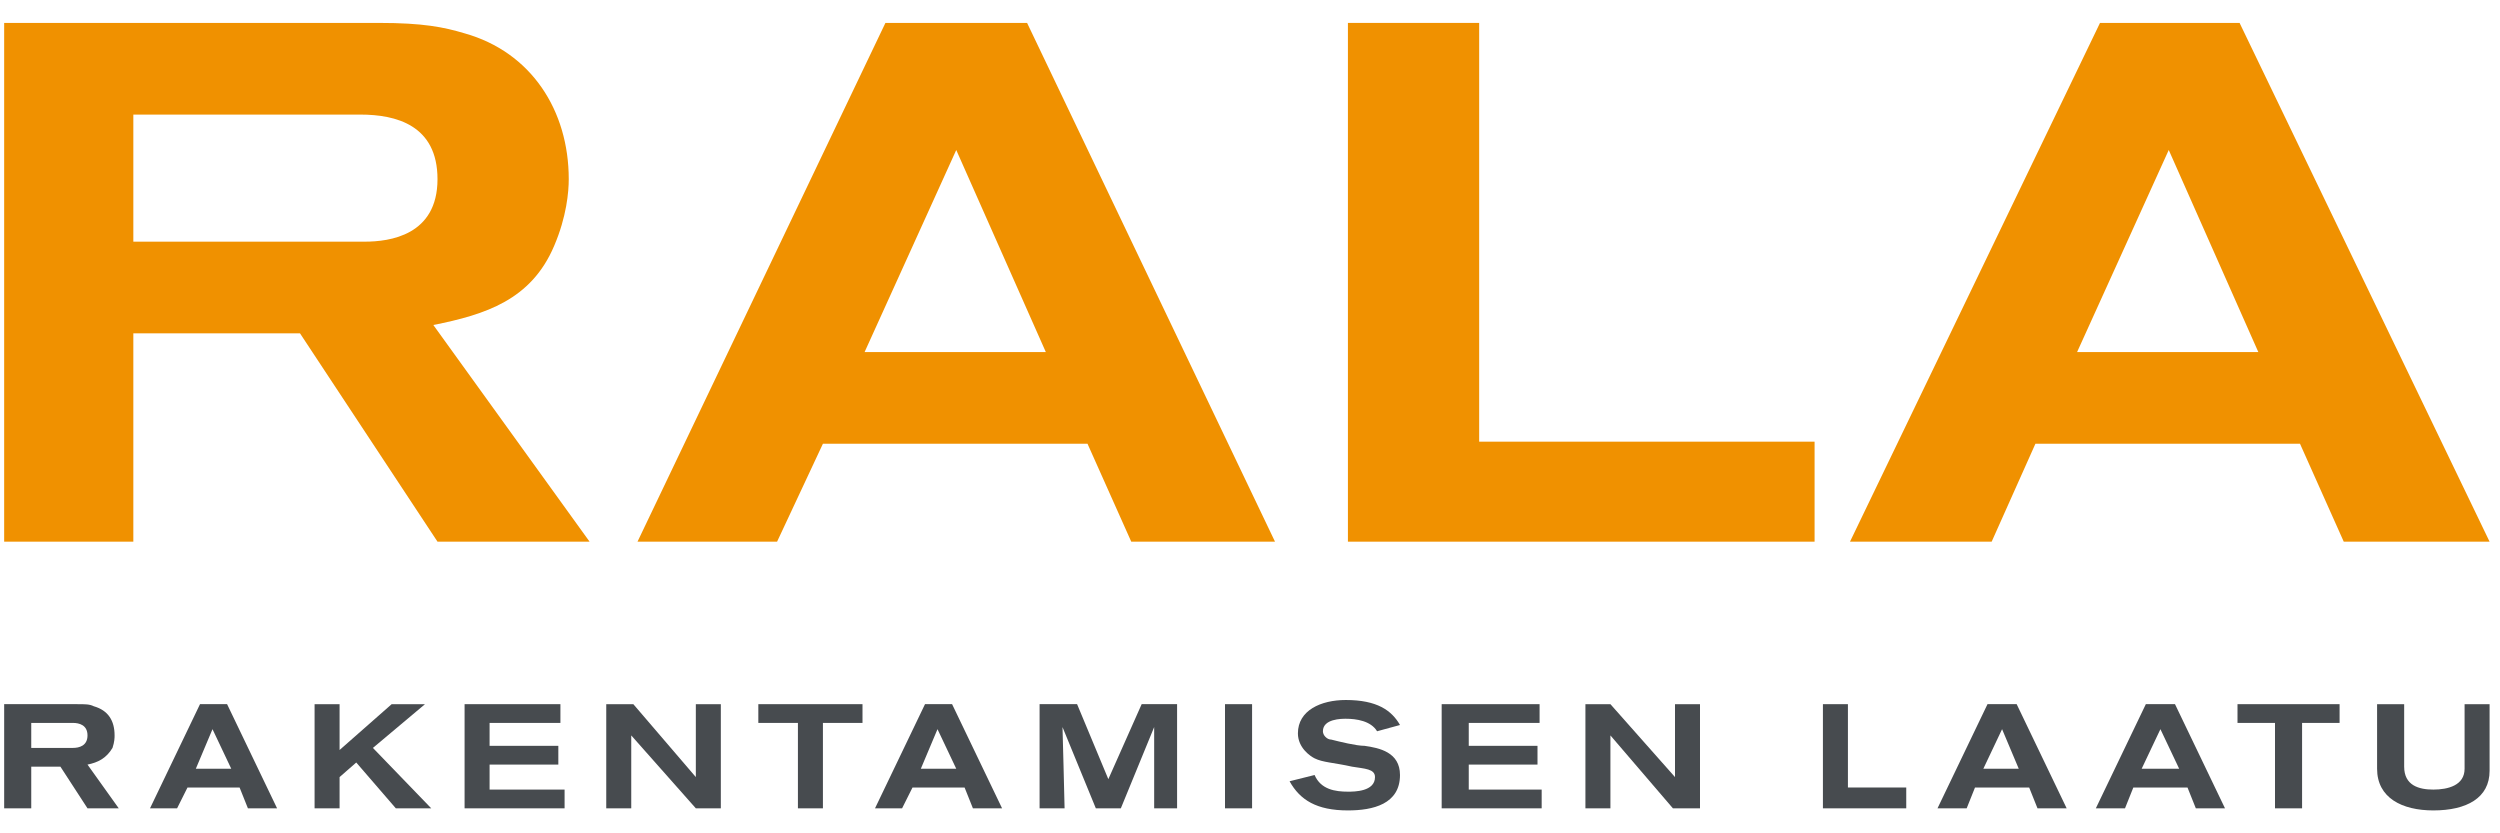 <?xml version="1.0" encoding="UTF-8"?>
<!DOCTYPE svg PUBLIC "-//W3C//DTD SVG 1.1//EN" "http://www.w3.org/Graphics/SVG/1.1/DTD/svg11.dtd">
<!-- Creator: CorelDRAW X8 -->
<svg xmlns="http://www.w3.org/2000/svg" xml:space="preserve" width="1200px" height="400px" version="1.1" style="shape-rendering:geometricPrecision; text-rendering:geometricPrecision; image-rendering:optimizeQuality; fill-rule:evenodd; clip-rule:evenodd"
viewBox="0 0 1200 400"
 xmlns:xlink="http://www.w3.org/1999/xlink">
 <defs>
  <style type="text/css">
   <![CDATA[
    .fil0 {fill:#474B4F;fill-rule:nonzero}
    .fil1 {fill:#F09100;fill-rule:nonzero}
   ]]>
  </style>
 </defs>
 <g id="Layer_x0020_1">
  <g id="_2593183874608">
   <path class="fil0" d="M42 388l-13 -20 -14 0 0 20 -13 0 0 -50 35 0c4,0 6,0 8,1 7,2 10,7 10,14 0,1 0,3 -1,6 -3,5 -7,7 -12,8l15 21 -15 0zm-27 -29l20 0c3,0 7,-1 7,-6 0,-5 -4,-6 -7,-6l-20 0 0 12z"/>
   <path class="fil0" d="M119 388l-4 -10 -25 0 -5 10 -13 0 24 -50 13 0 24 50 -14 0zm-17 -38l-8 19 17 0 -9 -19z"/>
   <polygon class="fil0" points="190,388 171,366 163,373 163,388 151,388 151,338 163,338 163,360 188,338 204,338 179,359 207,388 "/>
   <polygon class="fil0" points="223,388 223,338 269,338 269,347 235,347 235,358 268,358 268,367 235,367 235,379 271,379 271,388 "/>
   <polygon class="fil0" points="334,388 303,353 303,388 291,388 291,338 304,338 334,373 334,338 346,338 346,388 "/>
   <polygon class="fil0" points="395,347 395,388 383,388 383,347 364,347 364,338 414,338 414,347 "/>
   <path class="fil0" d="M467 388l-4 -10 -25 0 -5 10 -13 0 24 -50 13 0 24 50 -14 0zm-17 -38l-8 19 17 0 -9 -19z"/>
   <path class="fil0" d="M554 388c0,-3 0,-39 0,-39l-16 39 -12 0 -16 -39c0,0 1,37 1,39l-12 0 0 -50 18 0 15 36 16 -36 17 0 0 50 -11 0z"/>
   <polygon class="fil0" points="588,338 601,338 601,388 588,388 "/>
   <path class="fil0" d="M631 372c3,7 10,8 16,8 3,0 13,0 13,-7 0,-4 -5,-4 -11,-5 -9,-2 -14,-2 -18,-4 -2,-1 -8,-5 -8,-12 0,-11 11,-16 23,-16 15,0 22,5 26,12l-11 3c-3,-5 -10,-6 -15,-6 -2,0 -11,0 -11,6 0,2 2,4 4,4 4,1 12,3 16,3 7,1 17,3 17,14 0,14 -13,17 -25,17 -15,0 -23,-5 -28,-14l12 -3z"/>
   <polygon class="fil0" points="692,388 692,338 739,338 739,347 705,347 705,358 738,358 738,367 705,367 705,379 740,379 740,388 "/>
   <polygon class="fil0" points="803,388 773,353 773,388 761,388 761,338 773,338 804,373 804,338 816,338 816,388 "/>
   <polygon class="fil0" points="875,388 875,338 887,338 887,378 915,378 915,388 "/>
   <path class="fil0" d="M978 388l-4 -10 -26 0 -4 10 -14 0 24 -50 14 0 24 50 -14 0zm-17 -38l-9 19 17 0 -8 -19z"/>
   <path class="fil0" d="M1054 388l-4 -10 -26 0 -4 10 -14 0 24 -50 14 0 24 50 -14 0zm-17 -38l-9 19 18 0 -9 -19z"/>
   <polygon class="fil0" points="1105,347 1105,388 1092,388 1092,347 1074,347 1074,338 1123,338 1123,347 "/>
   <path class="fil0" d="M1154 338l0 30c0,9 7,11 14,11 7,0 15,-2 15,-10l0 -31 12 0 0 32c0,13 -11,19 -27,19 -15,0 -27,-6 -27,-20l0 -31 13 0z"/>
   <path class="fil1" d="M210 260l-66 -100 -80 0 0 100 -62 0 0 -249 180 0c21,0 31,2 41,5 32,9 50,37 50,70 0,6 -1,18 -7,32 -11,26 -33,33 -58,38l75 104 -73 0zm-146 -144l111 0c12,0 35,-3 35,-30 0,-26 -20,-31 -37,-31l-109 0 0 61z"/>
   <path class="fil1" d="M543 260l-21 -47 -127 0 -22 47 -67 0 119 -249 68 0 119 249 -69 0zm-84 -188l-44 97 87 0 -43 -97z"/>
   <polygon class="fil1" points="647,260 647,11 710,11 710,212 871,212 871,260 "/>
   <path class="fil1" d="M1125 260l-21 -47 -127 0 -21 47 -68 0 120 -249 67 0 120 249 -70 0zm-84 -188l-44 97 87 0 -43 -97z"/>
  </g>
 </g>
</svg>
